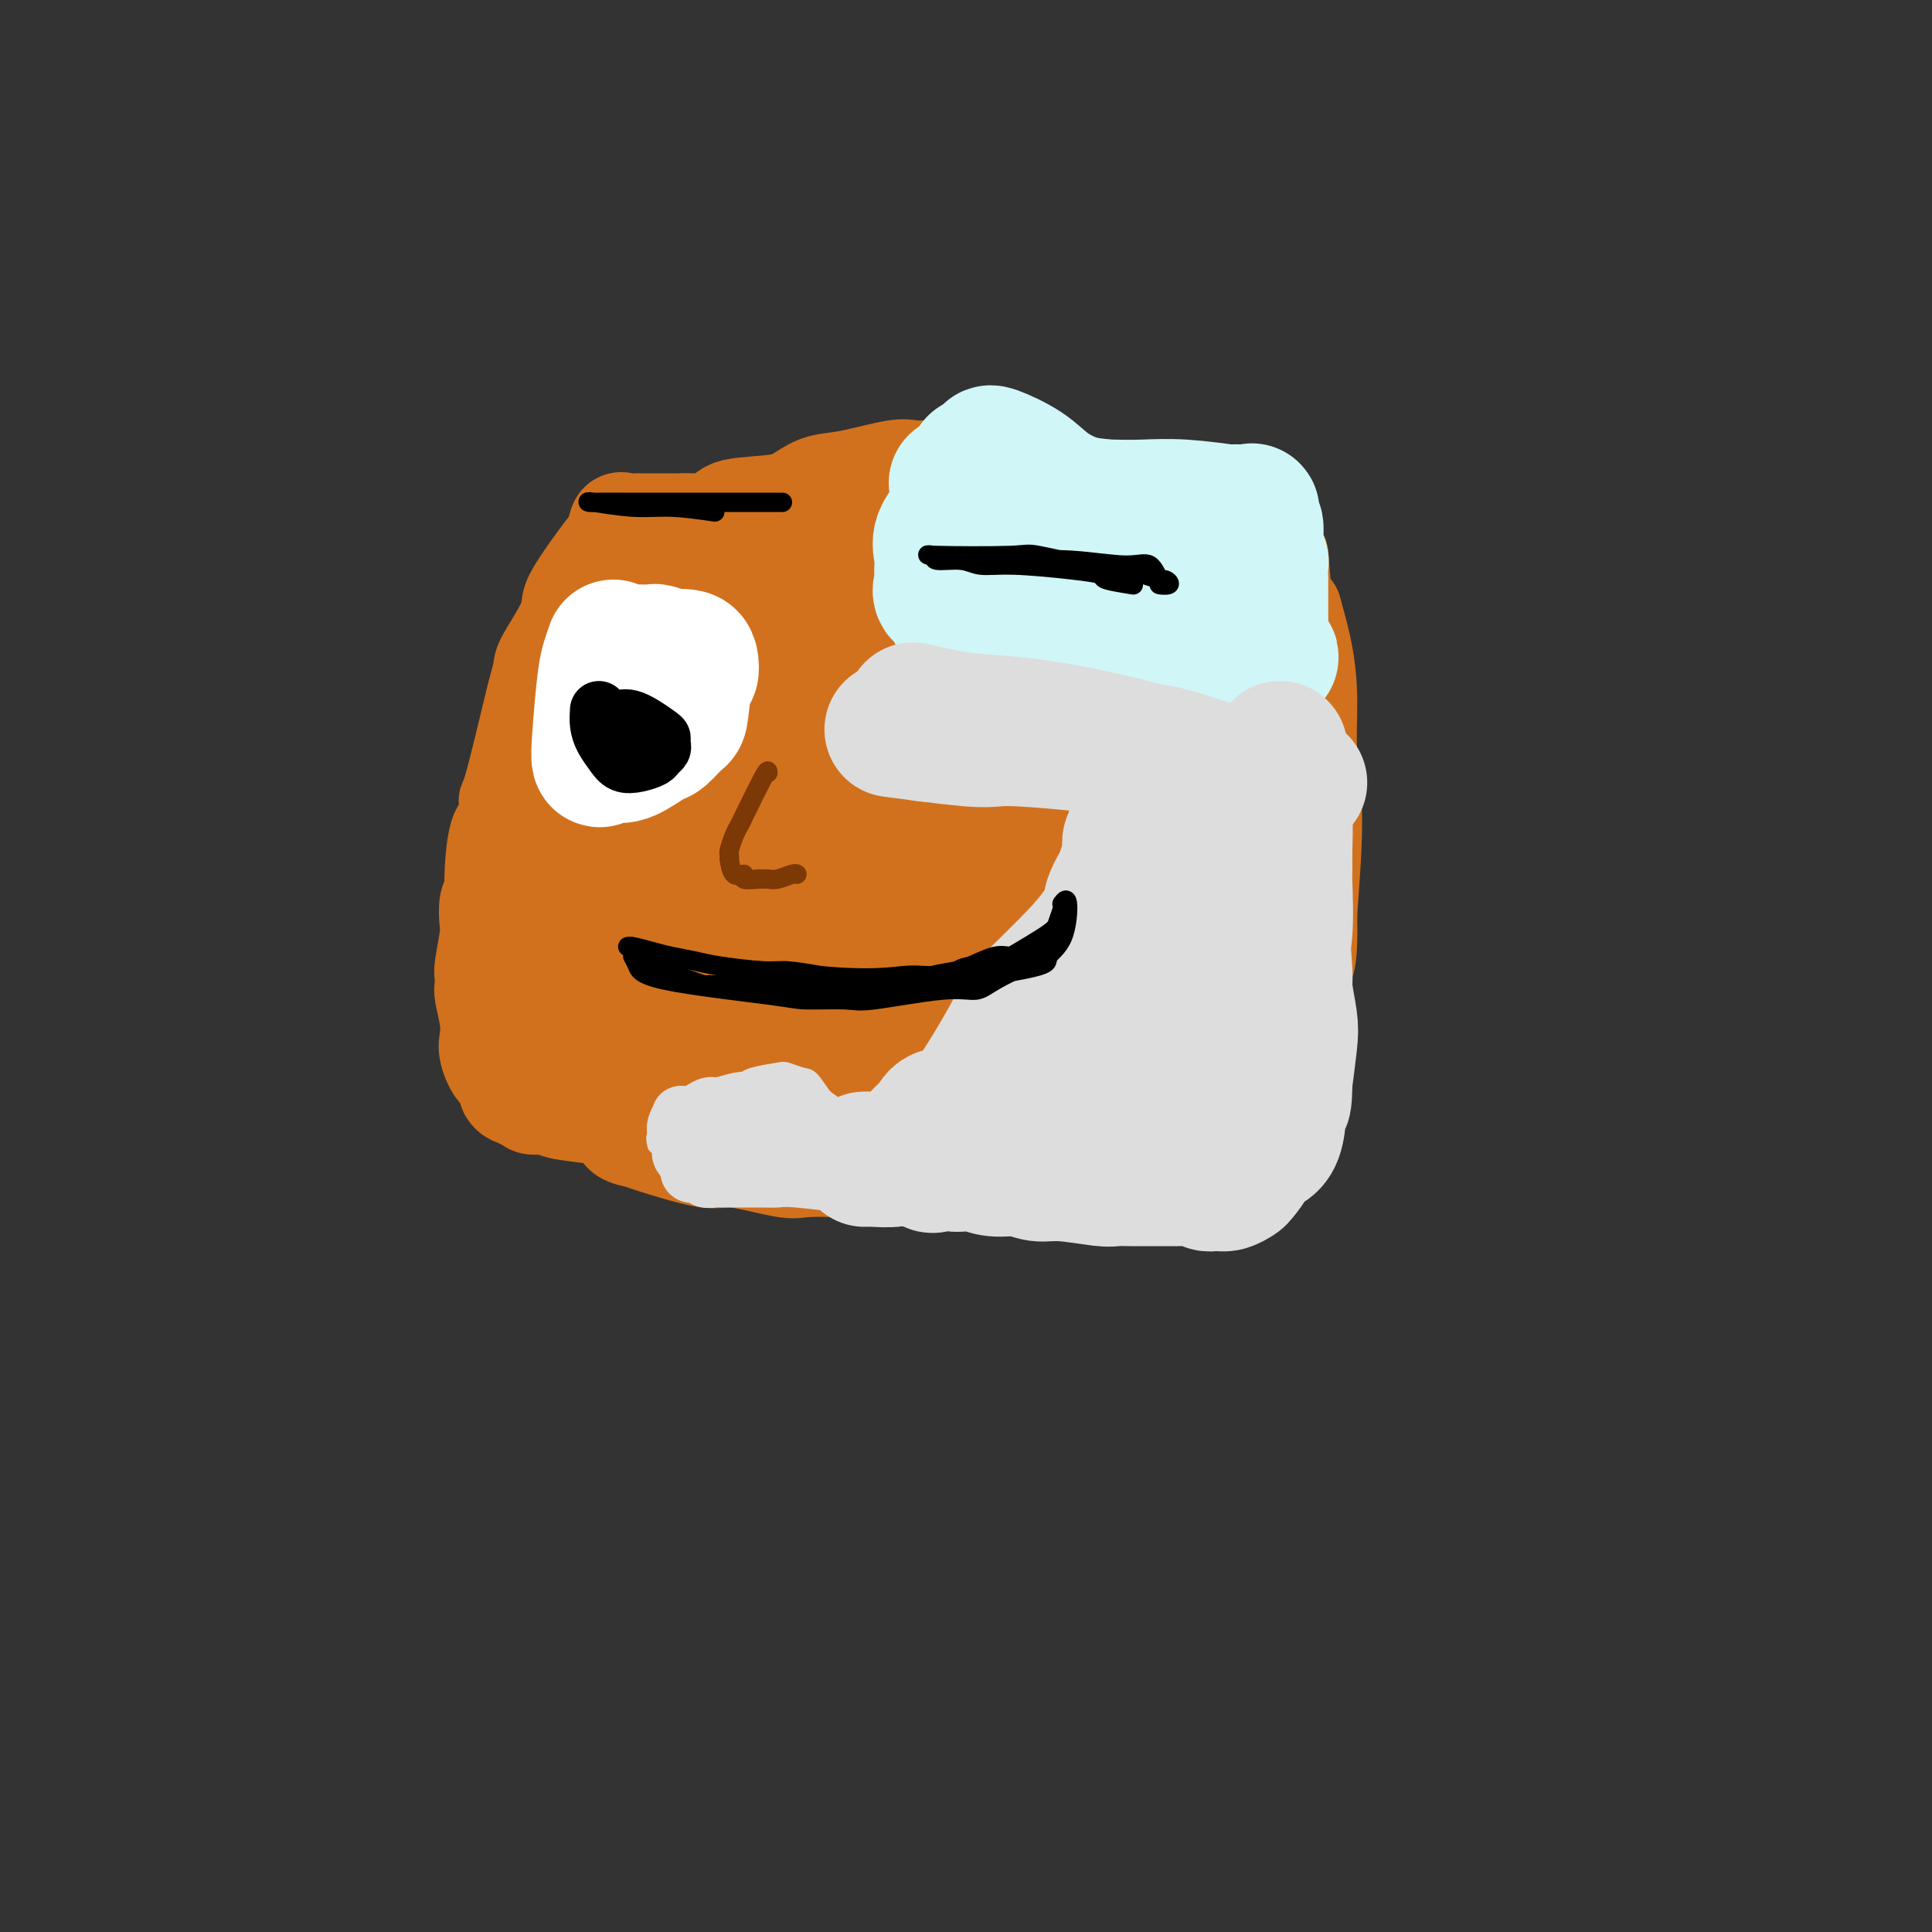 <svg viewBox='0 0 400 400' version='1.1' xmlns='http://www.w3.org/2000/svg' xmlns:xlink='http://www.w3.org/1999/xlink'><rect x="0" y="0" width="400" height="400" fill="#333333" stroke="none"/><g fill='none' stroke='rgb(210,113,29)' stroke-width='20' stroke-linecap='round' stroke-linejoin='round'><path d='M170,108c-3.569,0.000 -7.139,0.000 -10,0c-2.861,-0.000 -5.014,-0.000 -7,0c-1.986,0.000 -3.806,0.000 -5,0c-1.194,-0.000 -1.764,-0.000 -3,0c-1.236,0.000 -3.139,0.000 -4,0c-0.861,-0.000 -0.681,-0.000 -1,0c-0.319,0.000 -1.137,0.000 -2,0c-0.863,-0.000 -1.771,-0.000 -2,0c-0.229,0.000 0.220,0.001 0,0c-0.220,-0.001 -1.110,-0.003 -2,0c-0.890,0.003 -1.782,0.010 -2,0c-0.218,-0.010 0.237,-0.036 0,0c-0.237,0.036 -1.167,0.133 -2,0c-0.833,-0.133 -1.571,-0.497 -2,0c-0.429,0.497 -0.551,1.856 -1,3c-0.449,1.144 -1.224,2.072 -2,3'/><path d='M125,114c-1.784,2.308 -3.745,5.077 -5,7c-1.255,1.923 -1.804,3.000 -2,4c-0.196,1.000 -0.038,1.924 -1,4c-0.962,2.076 -3.042,5.304 -4,7c-0.958,1.696 -0.793,1.858 -1,3c-0.207,1.142 -0.786,3.263 -1,4c-0.214,0.737 -0.064,0.092 -1,4c-0.936,3.908 -2.959,12.371 -4,16c-1.041,3.629 -1.101,2.425 -1,3c0.101,0.575 0.363,2.928 0,4c-0.363,1.072 -1.351,0.861 -2,3c-0.649,2.139 -0.957,6.628 -1,9c-0.043,2.372 0.181,2.629 0,3c-0.181,0.371 -0.767,0.858 -1,2c-0.233,1.142 -0.115,2.940 0,4c0.115,1.060 0.226,1.384 0,3c-0.226,1.616 -0.789,4.525 -1,6c-0.211,1.475 -0.070,1.515 0,2c0.070,0.485 0.070,1.416 0,2c-0.070,0.584 -0.209,0.823 0,2c0.209,1.177 0.768,3.292 1,5c0.232,1.708 0.139,3.010 0,4c-0.139,0.990 -0.324,1.670 0,3c0.324,1.330 1.158,3.312 2,4c0.842,0.688 1.693,0.083 2,0c0.307,-0.083 0.071,0.356 0,1c-0.071,0.644 0.022,1.492 0,2c-0.022,0.508 -0.160,0.675 0,1c0.160,0.325 0.617,0.807 1,1c0.383,0.193 0.691,0.096 1,0'/><path d='M107,227c1.363,1.555 1.770,0.941 2,1c0.230,0.059 0.283,0.790 1,1c0.717,0.210 2.098,-0.099 3,0c0.902,0.099 1.326,0.608 3,1c1.674,0.392 4.597,0.666 7,1c2.403,0.334 4.284,0.727 5,1c0.716,0.273 0.267,0.427 5,1c4.733,0.573 14.649,1.564 19,2c4.351,0.436 3.139,0.317 5,1c1.861,0.683 6.797,2.169 9,3c2.203,0.831 1.674,1.007 3,1c1.326,-0.007 4.506,-0.198 6,0c1.494,0.198 1.302,0.785 2,1c0.698,0.215 2.286,0.058 4,0c1.714,-0.058 3.552,-0.015 5,0c1.448,0.015 2.505,0.004 3,0c0.495,-0.004 0.429,-0.001 2,0c1.571,0.001 4.778,0.001 7,0c2.222,-0.001 3.460,-0.004 4,0c0.540,0.004 0.384,0.015 2,0c1.616,-0.015 5.004,-0.057 7,0c1.996,0.057 2.599,0.212 3,0c0.401,-0.212 0.601,-0.793 1,-1c0.399,-0.207 0.996,-0.042 1,0c0.004,0.042 -0.587,-0.040 -1,0c-0.413,0.040 -0.650,0.203 -1,0c-0.350,-0.203 -0.814,-0.772 -1,-1c-0.186,-0.228 -0.093,-0.114 0,0'/><path d='M141,230c0.188,0.394 0.376,0.788 1,1c0.624,0.212 1.683,0.243 7,1c5.317,0.757 14.893,2.241 20,3c5.107,0.759 5.746,0.792 7,1c1.254,0.208 3.122,0.591 5,1c1.878,0.409 3.766,0.845 8,1c4.234,0.155 10.813,0.028 15,0c4.187,-0.028 5.983,0.044 8,0c2.017,-0.044 4.255,-0.204 8,0c3.745,0.204 8.997,0.773 12,1c3.003,0.227 3.758,0.112 5,0c1.242,-0.112 2.970,-0.222 4,0c1.030,0.222 1.362,0.778 2,1c0.638,0.222 1.583,0.112 2,0c0.417,-0.112 0.308,-0.226 1,0c0.692,0.226 2.186,0.792 3,1c0.814,0.208 0.947,0.060 1,0c0.053,-0.060 0.027,-0.030 0,0'/><path d='M250,241c9.438,0.046 2.533,-1.338 0,-4c-2.533,-2.662 -0.693,-6.603 0,-9c0.693,-2.397 0.241,-3.252 0,-4c-0.241,-0.748 -0.270,-1.390 0,-4c0.270,-2.610 0.841,-7.187 1,-9c0.159,-1.813 -0.093,-0.861 1,-6c1.093,-5.139 3.530,-16.371 5,-22c1.470,-5.629 1.973,-5.657 2,-7c0.027,-1.343 -0.424,-4.000 0,-6c0.424,-2.000 1.721,-3.342 2,-5c0.279,-1.658 -0.461,-3.633 0,-7c0.461,-3.367 2.124,-8.126 3,-10c0.876,-1.874 0.967,-0.864 1,-1c0.033,-0.136 0.009,-1.420 0,-3c-0.009,-1.580 -0.002,-3.458 0,-5c0.002,-1.542 0.001,-2.750 0,-4c-0.001,-1.250 -0.000,-2.542 0,-4c0.000,-1.458 -0.000,-3.084 0,-5c0.000,-1.916 0.001,-4.124 0,-5c-0.001,-0.876 -0.004,-0.419 0,-1c0.004,-0.581 0.015,-2.198 0,-3c-0.015,-0.802 -0.054,-0.788 0,-1c0.054,-0.212 0.202,-0.651 0,-1c-0.202,-0.349 -0.755,-0.609 -1,-1c-0.245,-0.391 -0.181,-0.913 0,-1c0.181,-0.087 0.480,0.261 0,0c-0.480,-0.261 -1.740,-1.130 -3,-2'/><path d='M261,111c-1.121,-0.925 -1.923,-0.236 -2,0c-0.077,0.236 0.571,0.019 0,0c-0.571,-0.019 -2.361,0.158 -3,0c-0.639,-0.158 -0.128,-0.652 -1,-1c-0.872,-0.348 -3.128,-0.551 -5,-1c-1.872,-0.449 -3.359,-1.142 -4,-1c-0.641,0.142 -0.435,1.121 -4,0c-3.565,-1.121 -10.902,-4.343 -15,-6c-4.098,-1.657 -4.959,-1.750 -7,-2c-2.041,-0.250 -5.262,-0.655 -7,-1c-1.738,-0.345 -1.992,-0.628 -3,-1c-1.008,-0.372 -2.771,-0.834 -5,-1c-2.229,-0.166 -4.923,-0.038 -7,0c-2.077,0.038 -3.535,-0.016 -5,0c-1.465,0.016 -2.937,0.101 -4,0c-1.063,-0.101 -1.717,-0.388 -4,0c-2.283,0.388 -6.195,1.451 -9,2c-2.805,0.549 -4.503,0.584 -6,1c-1.497,0.416 -2.791,1.211 -4,2c-1.209,0.789 -2.331,1.570 -5,2c-2.669,0.430 -6.884,0.507 -9,1c-2.116,0.493 -2.134,1.400 -3,2c-0.866,0.600 -2.579,0.892 -4,1c-1.421,0.108 -2.549,0.031 -3,0c-0.451,-0.031 -0.226,-0.015 0,0'/><path d='M265,115c0.420,4.538 0.841,9.076 1,14c0.159,4.924 0.058,10.235 0,16c-0.058,5.765 -0.073,11.985 0,16c0.073,4.015 0.233,5.825 0,11c-0.233,5.175 -0.859,13.716 -1,19c-0.141,5.284 0.201,7.311 0,10c-0.201,2.689 -0.947,6.042 -1,8c-0.053,1.958 0.586,2.522 0,4c-0.586,1.478 -2.396,3.868 -3,5c-0.604,1.132 -0.001,1.004 0,0c0.001,-1.004 -0.599,-2.883 0,-5c0.599,-2.117 2.398,-4.471 3,-7c0.602,-2.529 0.007,-5.234 0,-9c-0.007,-3.766 0.572,-8.592 1,-12c0.428,-3.408 0.703,-5.397 1,-11c0.297,-5.603 0.615,-14.821 1,-20c0.385,-5.179 0.836,-6.318 1,-8c0.164,-1.682 0.042,-3.907 0,-7c-0.042,-3.093 -0.005,-7.055 0,-9c0.005,-1.945 -0.023,-1.873 0,-2c0.023,-0.127 0.096,-0.454 0,-1c-0.096,-0.546 -0.361,-1.311 0,0c0.361,1.311 1.348,4.699 2,8c0.652,3.301 0.969,6.514 1,10c0.031,3.486 -0.222,7.246 0,11c0.222,3.754 0.921,7.501 1,13c0.079,5.499 -0.460,12.749 -1,20'/><path d='M271,189c0.213,11.763 -0.756,10.170 -1,11c-0.244,0.830 0.235,4.083 0,9c-0.235,4.917 -1.184,11.496 -2,15c-0.816,3.504 -1.500,3.931 -2,5c-0.500,1.069 -0.816,2.780 -1,4c-0.184,1.220 -0.235,1.949 -1,3c-0.765,1.051 -2.243,2.425 -3,4c-0.757,1.575 -0.792,3.350 -1,4c-0.208,0.650 -0.591,0.174 -1,0c-0.409,-0.174 -0.846,-0.047 -2,0c-1.154,0.047 -3.024,0.012 -4,0c-0.976,-0.012 -1.057,-0.003 -2,0c-0.943,0.003 -2.747,-0.002 -4,0c-1.253,0.002 -1.956,0.011 -4,0c-2.044,-0.011 -5.431,-0.041 -8,0c-2.569,0.041 -4.321,0.155 -5,0c-0.679,-0.155 -0.284,-0.577 -2,-1c-1.716,-0.423 -5.542,-0.845 -8,-1c-2.458,-0.155 -3.546,-0.042 -5,0c-1.454,0.042 -3.272,0.012 -5,0c-1.728,-0.012 -3.364,-0.006 -5,0'/><path d='M205,242c-9.733,-0.309 -6.567,-0.083 -7,0c-0.433,0.083 -4.466,0.022 -6,0c-1.534,-0.022 -0.571,-0.004 -3,0c-2.429,0.004 -8.251,-0.007 -11,0c-2.749,0.007 -2.426,0.033 -4,0c-1.574,-0.033 -5.046,-0.124 -7,0c-1.954,0.124 -2.391,0.465 -5,0c-2.609,-0.465 -7.389,-1.734 -10,-2c-2.611,-0.266 -3.053,0.472 -6,0c-2.947,-0.472 -8.400,-2.154 -11,-3c-2.600,-0.846 -2.346,-0.857 -3,-1c-0.654,-0.143 -2.217,-0.416 -3,-1c-0.783,-0.584 -0.786,-1.477 -1,-2c-0.214,-0.523 -0.638,-0.676 -1,-1c-0.362,-0.324 -0.660,-0.819 -1,-1c-0.340,-0.181 -0.722,-0.049 -1,0c-0.278,0.049 -0.453,0.013 -1,-1c-0.547,-1.013 -1.466,-3.003 -2,-4c-0.534,-0.997 -0.682,-0.999 -1,-1c-0.318,-0.001 -0.805,-0.000 -1,0c-0.195,0.000 -0.097,0.000 0,0'/></g>
<g fill='none' stroke='rgb(210,113,29)' stroke-width='28' stroke-linecap='round' stroke-linejoin='round'><path d='M168,107c-2.536,4.103 -5.071,8.206 -7,14c-1.929,5.794 -3.251,13.280 -4,19c-0.749,5.720 -0.923,9.675 -3,18c-2.077,8.325 -6.056,21.020 -8,29c-1.944,7.980 -1.852,11.243 -2,14c-0.148,2.757 -0.536,5.006 -1,7c-0.464,1.994 -1.003,3.733 -1,4c0.003,0.267 0.550,-0.938 1,-3c0.450,-2.062 0.804,-4.981 1,-7c0.196,-2.019 0.235,-3.140 1,-12c0.765,-8.860 2.257,-25.460 3,-35c0.743,-9.540 0.736,-12.019 1,-16c0.264,-3.981 0.800,-9.462 1,-13c0.200,-3.538 0.066,-5.132 0,-6c-0.066,-0.868 -0.064,-1.010 -1,0c-0.936,1.010 -2.811,3.172 -4,4c-1.189,0.828 -1.691,0.324 -5,7c-3.309,6.676 -9.426,20.534 -13,30c-3.574,9.466 -4.606,14.540 -6,20c-1.394,5.460 -3.151,11.308 -4,16c-0.849,4.692 -0.789,8.230 -1,11c-0.211,2.770 -0.693,4.772 -1,5c-0.307,0.228 -0.439,-1.317 0,-3c0.439,-1.683 1.447,-3.503 2,-5c0.553,-1.497 0.649,-2.672 4,-10c3.351,-7.328 9.957,-20.808 14,-29c4.043,-8.192 5.521,-11.096 7,-14'/><path d='M142,152c5.580,-11.640 6.031,-10.240 7,-14c0.969,-3.760 2.458,-12.679 3,-17c0.542,-4.321 0.139,-4.045 0,-4c-0.139,0.045 -0.013,-0.142 0,-1c0.013,-0.858 -0.087,-2.388 -2,0c-1.913,2.388 -5.639,8.693 -8,15c-2.361,6.307 -3.359,12.615 -4,17c-0.641,4.385 -0.927,6.848 -2,17c-1.073,10.152 -2.935,27.992 -4,35c-1.065,7.008 -1.333,3.185 3,1c4.333,-2.185 13.267,-2.731 18,-5c4.733,-2.269 5.267,-6.261 7,-12c1.733,-5.739 4.667,-13.227 7,-19c2.333,-5.773 4.066,-9.832 6,-18c1.934,-8.168 4.071,-20.444 5,-26c0.929,-5.556 0.652,-4.392 1,-5c0.348,-0.608 1.322,-2.988 1,-2c-0.322,0.988 -1.938,5.342 -4,10c-2.062,4.658 -4.568,9.618 -6,14c-1.432,4.382 -1.791,8.186 -4,18c-2.209,9.814 -6.270,25.639 -8,34c-1.730,8.361 -1.131,9.258 -1,10c0.131,0.742 -0.208,1.330 0,2c0.208,0.670 0.962,1.422 2,0c1.038,-1.422 2.361,-5.016 4,-8c1.639,-2.984 3.594,-5.356 6,-11c2.406,-5.644 5.263,-14.558 8,-21c2.737,-6.442 5.353,-10.412 8,-19c2.647,-8.588 5.323,-21.794 8,-35'/><path d='M193,108c2.388,-6.849 4.358,-6.471 5,-7c0.642,-0.529 -0.042,-1.966 0,0c0.042,1.966 0.811,7.334 0,12c-0.811,4.666 -3.203,8.628 -5,15c-1.797,6.372 -2.999,15.152 -5,22c-2.001,6.848 -4.800,11.762 -9,24c-4.200,12.238 -9.800,31.798 -12,42c-2.200,10.202 -1.001,11.044 0,10c1.001,-1.044 1.803,-3.976 4,-7c2.197,-3.024 5.790,-6.142 9,-12c3.210,-5.858 6.037,-14.458 9,-21c2.963,-6.542 6.063,-11.028 9,-22c2.937,-10.972 5.712,-28.429 8,-37c2.288,-8.571 4.091,-8.254 5,-9c0.909,-0.746 0.925,-2.554 1,-3c0.075,-0.446 0.211,0.469 0,2c-0.211,1.531 -0.768,3.679 -1,7c-0.232,3.321 -0.138,7.815 -1,12c-0.862,4.185 -2.682,8.060 -5,18c-2.318,9.940 -5.136,25.945 -7,35c-1.864,9.055 -2.773,11.159 -3,13c-0.227,1.841 0.228,3.420 0,5c-0.228,1.580 -1.140,3.160 0,2c1.140,-1.160 4.332,-5.060 7,-9c2.668,-3.940 4.812,-7.921 7,-13c2.188,-5.079 4.421,-11.256 6,-17c1.579,-5.744 2.506,-11.055 5,-19c2.494,-7.945 6.556,-18.524 8,-24c1.444,-5.476 0.270,-5.850 0,-6c-0.270,-0.150 0.365,-0.075 1,0'/><path d='M229,121c2.062,-8.530 -2.785,3.145 -5,10c-2.215,6.855 -1.800,8.891 -2,14c-0.200,5.109 -1.016,13.292 -2,20c-0.984,6.708 -2.135,11.941 -4,21c-1.865,9.059 -4.442,21.942 -5,28c-0.558,6.058 0.905,5.290 0,8c-0.905,2.710 -4.179,8.898 0,0c4.179,-8.898 15.809,-32.882 20,-45c4.191,-12.118 0.941,-12.371 2,-17c1.059,-4.629 6.427,-13.634 8,-18c1.573,-4.366 -0.649,-4.094 -1,-4c-0.351,0.094 1.169,0.011 2,-1c0.831,-1.011 0.972,-2.950 1,-1c0.028,1.950 -0.055,7.789 0,12c0.055,4.211 0.250,6.794 0,10c-0.250,3.206 -0.946,7.033 -2,15c-1.054,7.967 -2.467,20.072 -4,26c-1.533,5.928 -3.185,5.678 -4,7c-0.815,1.322 -0.792,4.215 -1,7c-0.208,2.785 -0.648,5.464 -1,7c-0.352,1.536 -0.616,1.931 -1,2c-0.384,0.069 -0.887,-0.188 -1,0c-0.113,0.188 0.164,0.822 0,1c-0.164,0.178 -0.770,-0.100 -1,0c-0.230,0.100 -0.084,0.576 0,1c0.084,0.424 0.105,0.794 0,1c-0.105,0.206 -0.336,0.248 -1,0c-0.664,-0.248 -1.761,-0.785 -3,-1c-1.239,-0.215 -2.619,-0.107 -4,0'/><path d='M220,224c-1.662,-0.089 -1.818,0.190 -5,0c-3.182,-0.190 -9.389,-0.847 -14,-1c-4.611,-0.153 -7.626,0.200 -11,0c-3.374,-0.200 -7.109,-0.953 -10,-1c-2.891,-0.047 -4.939,0.613 -11,0c-6.061,-0.613 -16.134,-2.500 -22,-4c-5.866,-1.500 -7.524,-2.613 -11,-4c-3.476,-1.387 -8.770,-3.049 -10,-4c-1.230,-0.951 1.603,-1.191 3,-1c1.397,0.191 1.360,0.814 7,0c5.640,-0.814 16.959,-3.066 24,-4c7.041,-0.934 9.803,-0.550 14,-1c4.197,-0.450 9.828,-1.733 14,-2c4.172,-0.267 6.883,0.484 14,-1c7.117,-1.484 18.639,-5.202 25,-8c6.361,-2.798 7.561,-4.678 10,-7c2.439,-2.322 6.118,-5.088 10,-11c3.882,-5.912 7.966,-14.969 10,-20c2.034,-5.031 2.020,-6.034 3,-8c0.980,-1.966 2.956,-4.894 4,-7c1.044,-2.106 1.155,-3.389 0,-6c-1.155,-2.611 -3.575,-6.549 -5,-8c-1.425,-1.451 -1.855,-0.413 -3,0c-1.145,0.413 -3.004,0.202 -4,0c-0.996,-0.202 -1.129,-0.394 -3,0c-1.871,0.394 -5.481,1.374 -7,2c-1.519,0.626 -0.947,0.899 -1,1c-0.053,0.101 -0.729,0.029 -1,0c-0.271,-0.029 -0.135,-0.014 0,0'/></g>
<g fill='none' stroke='rgb(208,246,247)' stroke-width='28' stroke-linecap='round' stroke-linejoin='round'><path d='M202,96c0.000,1.582 0.000,3.165 0,5c-0.000,1.835 -0.000,3.923 0,6c0.000,2.077 0.000,4.144 0,6c-0.000,1.856 -0.001,3.503 0,4c0.001,0.497 0.003,-0.154 0,0c-0.003,0.154 -0.012,1.113 0,2c0.012,0.887 0.046,1.702 0,2c-0.046,0.298 -0.172,0.080 0,0c0.172,-0.080 0.641,-0.023 1,0c0.359,0.023 0.609,0.012 1,0c0.391,-0.012 0.924,-0.026 1,0c0.076,0.026 -0.304,0.093 1,0c1.304,-0.093 4.294,-0.347 6,0c1.706,0.347 2.128,1.296 5,3c2.872,1.704 8.193,4.163 11,5c2.807,0.837 3.101,0.053 4,0c0.899,-0.053 2.403,0.625 5,1c2.597,0.375 6.286,0.448 8,1c1.714,0.552 1.453,1.584 2,2c0.547,0.416 1.901,0.216 3,0c1.099,-0.216 1.944,-0.450 3,0c1.056,0.450 2.323,1.583 3,2c0.677,0.417 0.765,0.119 1,0c0.235,-0.119 0.618,-0.060 1,0'/><path d='M258,135c9.106,2.171 3.870,0.599 2,0c-1.870,-0.599 -0.375,-0.224 0,-3c0.375,-2.776 -0.372,-8.703 -1,-11c-0.628,-2.297 -1.138,-0.965 -2,-1c-0.862,-0.035 -2.077,-1.439 -3,-2c-0.923,-0.561 -1.556,-0.280 -3,-1c-1.444,-0.720 -3.701,-2.441 -5,-3c-1.299,-0.559 -1.640,0.042 -4,-1c-2.360,-1.042 -6.739,-3.728 -9,-5c-2.261,-1.272 -2.403,-1.129 -3,-1c-0.597,0.129 -1.648,0.245 -3,0c-1.352,-0.245 -3.004,-0.850 -4,-1c-0.996,-0.150 -1.335,0.155 -2,0c-0.665,-0.155 -1.655,-0.770 0,-1c1.655,-0.230 5.954,-0.075 9,0c3.046,0.075 4.837,0.072 7,0c2.163,-0.072 4.698,-0.212 8,0c3.302,0.212 7.372,0.775 9,1c1.628,0.225 0.814,0.113 0,0'/><path d='M198,100c0.340,2.068 0.680,4.137 0,6c-0.680,1.863 -2.378,3.522 -3,5c-0.622,1.478 -0.166,2.776 0,4c0.166,1.224 0.041,2.373 0,3c-0.041,0.627 0.000,0.731 0,1c-0.000,0.269 -0.043,0.702 0,1c0.043,0.298 0.170,0.461 0,1c-0.170,0.539 -0.638,1.453 0,2c0.638,0.547 2.382,0.728 3,1c0.618,0.272 0.109,0.634 0,1c-0.109,0.366 0.184,0.737 0,1c-0.184,0.263 -0.843,0.420 0,1c0.843,0.580 3.187,1.584 4,2c0.813,0.416 0.096,0.245 2,1c1.904,0.755 6.429,2.436 9,3c2.571,0.564 3.187,0.012 4,0c0.813,-0.012 1.821,0.517 4,1c2.179,0.483 5.529,0.919 8,1c2.471,0.081 4.064,-0.195 6,0c1.936,0.195 4.213,0.860 5,1c0.787,0.140 0.082,-0.246 1,0c0.918,0.246 3.459,1.123 6,2'/><path d='M247,138c6.059,1.000 4.207,1.000 4,1c-0.207,0.000 1.231,0.001 2,0c0.769,-0.001 0.871,-0.004 2,0c1.129,0.004 3.287,0.013 4,0c0.713,-0.013 -0.019,-0.050 0,0c0.019,0.050 0.790,0.185 1,0c0.210,-0.185 -0.140,-0.690 0,-1c0.140,-0.310 0.770,-0.427 1,-1c0.230,-0.573 0.061,-1.604 0,-2c-0.061,-0.396 -0.015,-0.157 0,-3c0.015,-2.843 0.000,-8.769 0,-11c-0.000,-2.231 0.015,-0.766 0,-1c-0.015,-0.234 -0.060,-2.166 0,-3c0.060,-0.834 0.226,-0.571 0,-1c-0.226,-0.429 -0.844,-1.551 -1,-3c-0.156,-1.449 0.148,-3.225 0,-4c-0.148,-0.775 -0.750,-0.547 -1,-1c-0.250,-0.453 -0.150,-1.585 0,-2c0.150,-0.415 0.348,-0.111 0,0c-0.348,0.111 -1.242,0.030 -2,0c-0.758,-0.030 -1.380,-0.008 -2,0c-0.620,0.008 -1.238,0.002 -2,0c-0.762,-0.002 -1.667,-0.001 -3,0c-1.333,0.001 -3.095,0.000 -5,0c-1.905,-0.000 -3.952,-0.000 -6,0'/><path d='M239,106c-5.077,-0.201 -7.771,-0.702 -10,-1c-2.229,-0.298 -3.995,-0.391 -6,-1c-2.005,-0.609 -4.250,-1.732 -6,-3c-1.750,-1.268 -3.005,-2.680 -5,-4c-1.995,-1.320 -4.729,-2.548 -6,-3c-1.271,-0.452 -1.077,-0.129 -1,0c0.077,0.129 0.039,0.065 0,0'/></g>
<g fill='none' stroke='rgb(221,221,221)' stroke-width='28' stroke-linecap='round' stroke-linejoin='round'><path d='M189,147c3.275,0.771 6.549,1.541 10,2c3.451,0.459 7.077,0.606 11,1c3.923,0.394 8.143,1.035 13,2c4.857,0.965 10.352,2.255 13,3c2.648,0.745 2.450,0.946 3,1c0.550,0.054 1.849,-0.039 5,1c3.151,1.039 8.153,3.210 11,4c2.847,0.790 3.540,0.197 5,0c1.460,-0.197 3.688,0.001 5,0c1.312,-0.001 1.708,-0.200 2,0c0.292,0.200 0.482,0.800 1,1c0.518,0.200 1.366,-0.000 1,0c-0.366,0.000 -1.944,0.201 -4,0c-2.056,-0.201 -4.590,-0.803 -6,-1c-1.410,-0.197 -1.696,0.011 -5,-1c-3.304,-1.011 -9.625,-3.241 -13,-4c-3.375,-0.759 -3.803,-0.046 -5,0c-1.197,0.046 -3.164,-0.575 -5,-1c-1.836,-0.425 -3.541,-0.653 -7,-1c-3.459,-0.347 -8.673,-0.811 -12,-1c-3.327,-0.189 -4.768,-0.102 -6,0c-1.232,0.102 -2.255,0.220 -5,0c-2.745,-0.220 -7.213,-0.777 -9,-1c-1.787,-0.223 -0.894,-0.111 0,0'/><path d='M192,152c-12.667,-1.667 -6.333,-0.833 0,0'/><path d='M265,155c0.423,4.704 0.847,9.407 1,13c0.153,3.593 0.036,6.075 0,8c-0.036,1.925 0.008,3.295 0,4c-0.008,0.705 -0.069,0.747 0,3c0.069,2.253 0.268,6.717 0,10c-0.268,3.283 -1.004,5.386 -1,7c0.004,1.614 0.748,2.741 0,5c-0.748,2.259 -2.986,5.650 -4,8c-1.014,2.350 -0.803,3.658 -1,5c-0.197,1.342 -0.803,2.719 -1,4c-0.197,1.281 0.015,2.466 -1,4c-1.015,1.534 -3.258,3.416 -5,5c-1.742,1.584 -2.984,2.868 -3,4c-0.016,1.132 1.195,2.111 0,3c-1.195,0.889 -4.796,1.688 -7,2c-2.204,0.312 -3.012,0.138 -3,0c0.012,-0.138 0.843,-0.239 1,0c0.157,0.239 -0.360,0.817 -1,1c-0.640,0.183 -1.403,-0.028 -2,0c-0.597,0.028 -1.028,0.294 -1,0c0.028,-0.294 0.514,-1.147 1,-2'/><path d='M238,239c-2.004,-0.110 -1.013,-0.886 0,-3c1.013,-2.114 2.049,-5.566 2,-8c-0.049,-2.434 -1.184,-3.850 -1,-6c0.184,-2.150 1.686,-5.036 3,-7c1.314,-1.964 2.439,-3.008 4,-6c1.561,-2.992 3.557,-7.933 4,-11c0.443,-3.067 -0.666,-4.260 0,-7c0.666,-2.740 3.106,-7.027 4,-9c0.894,-1.973 0.243,-1.631 0,-2c-0.243,-0.369 -0.079,-1.449 0,-2c0.079,-0.551 0.072,-0.572 0,-1c-0.072,-0.428 -0.209,-1.264 0,-2c0.209,-0.736 0.763,-1.373 1,-2c0.237,-0.627 0.157,-1.243 0,-2c-0.157,-0.757 -0.391,-1.655 0,-2c0.391,-0.345 1.408,-0.137 2,0c0.592,0.137 0.760,0.202 1,0c0.240,-0.202 0.552,-0.670 2,1c1.448,1.670 4.033,5.479 5,8c0.967,2.521 0.315,3.752 0,5c-0.315,1.248 -0.294,2.511 0,6c0.294,3.489 0.861,9.203 1,12c0.139,2.797 -0.148,2.678 0,4c0.148,1.322 0.732,4.087 1,6c0.268,1.913 0.219,2.975 0,5c-0.219,2.025 -0.610,5.012 -1,8'/><path d='M266,224c-0.074,7.354 -0.759,2.737 -1,3c-0.241,0.263 -0.039,5.404 -1,8c-0.961,2.596 -3.087,2.647 -4,3c-0.913,0.353 -0.614,1.009 -1,2c-0.386,0.991 -1.457,2.318 -2,3c-0.543,0.682 -0.557,0.718 -1,1c-0.443,0.282 -1.313,0.809 -2,1c-0.687,0.191 -1.190,0.048 -2,0c-0.810,-0.048 -1.927,0.001 -2,0c-0.073,-0.001 0.899,-0.053 1,0c0.101,0.053 -0.668,0.210 -1,0c-0.332,-0.210 -0.229,-0.788 0,-1c0.229,-0.212 0.582,-0.057 0,0c-0.582,0.057 -2.099,0.015 -3,0c-0.901,-0.015 -1.184,-0.003 -3,0c-1.816,0.003 -5.164,-0.003 -7,0c-1.836,0.003 -2.161,0.016 -3,0c-0.839,-0.016 -2.194,-0.061 -3,0c-0.806,0.061 -1.065,0.228 -3,0c-1.935,-0.228 -5.546,-0.849 -8,-1c-2.454,-0.151 -3.750,0.170 -5,0c-1.250,-0.170 -2.454,-0.830 -4,-1c-1.546,-0.170 -3.435,0.150 -5,0c-1.565,-0.150 -2.806,-0.771 -4,-1c-1.194,-0.229 -2.341,-0.065 -3,0c-0.659,0.065 -0.829,0.033 -1,0'/><path d='M198,241c-9.724,-0.650 -6.035,-0.274 -5,0c1.035,0.274 -0.586,0.445 0,0c0.586,-0.445 3.377,-1.508 5,-2c1.623,-0.492 2.077,-0.413 3,-1c0.923,-0.587 2.316,-1.839 3,-3c0.684,-1.161 0.658,-2.229 1,-3c0.342,-0.771 1.051,-1.244 2,-2c0.949,-0.756 2.140,-1.796 4,-4c1.860,-2.204 4.391,-5.574 6,-8c1.609,-2.426 2.297,-3.910 3,-5c0.703,-1.090 1.422,-1.787 3,-4c1.578,-2.213 4.017,-5.944 5,-8c0.983,-2.056 0.512,-2.438 1,-4c0.488,-1.562 1.935,-4.305 2,-6c0.065,-1.695 -1.251,-2.342 -1,-4c0.251,-1.658 2.071,-4.328 3,-6c0.929,-1.672 0.967,-2.345 1,-3c0.033,-0.655 0.061,-1.291 0,-2c-0.061,-0.709 -0.213,-1.491 0,-2c0.213,-0.509 0.789,-0.745 1,-1c0.211,-0.255 0.057,-0.530 0,-1c-0.057,-0.470 -0.016,-1.134 0,-1c0.016,0.134 0.008,1.067 0,2'/><path d='M235,173c1.182,-4.086 0.636,-0.300 0,2c-0.636,2.300 -1.362,3.114 -2,5c-0.638,1.886 -1.189,4.844 -2,7c-0.811,2.156 -1.883,3.508 -3,5c-1.117,1.492 -2.281,3.123 -5,6c-2.719,2.877 -6.994,7.002 -9,9c-2.006,1.998 -1.744,1.871 -4,6c-2.256,4.129 -7.031,12.514 -10,16c-2.969,3.486 -4.134,2.071 -5,2c-0.866,-0.071 -1.433,1.200 -2,2c-0.567,0.800 -1.133,1.128 -2,2c-0.867,0.872 -2.035,2.286 -3,3c-0.965,0.714 -1.726,0.727 -2,1c-0.274,0.273 -0.060,0.805 -1,1c-0.940,0.195 -3.036,0.052 -4,0c-0.964,-0.052 -0.798,-0.014 -1,0c-0.202,0.014 -0.772,0.004 -1,0c-0.228,-0.004 -0.114,-0.002 0,0'/></g>
<g fill='none' stroke='rgb(255,255,255)' stroke-width='28' stroke-linecap='round' stroke-linejoin='round'><path d='M127,134c-0.345,0.982 -0.689,1.965 -1,3c-0.311,1.035 -0.588,2.123 -1,6c-0.412,3.877 -0.958,10.544 -1,13c-0.042,2.456 0.421,0.699 1,0c0.579,-0.699 1.276,-0.342 2,0c0.724,0.342 1.475,0.669 3,0c1.525,-0.669 3.823,-2.335 5,-3c1.177,-0.665 1.233,-0.330 2,-1c0.767,-0.670 2.244,-2.344 3,-3c0.756,-0.656 0.789,-0.295 1,-2c0.211,-1.705 0.599,-5.476 1,-7c0.401,-1.524 0.814,-0.800 1,-1c0.186,-0.200 0.144,-1.325 0,-2c-0.144,-0.675 -0.390,-0.899 -1,-1c-0.610,-0.101 -1.582,-0.080 -2,0c-0.418,0.080 -0.280,0.218 -1,0c-0.720,-0.218 -2.298,-0.790 -3,-1c-0.702,-0.210 -0.528,-0.056 -1,0c-0.472,0.056 -1.590,0.015 -3,0c-1.410,-0.015 -3.110,-0.004 -4,0c-0.890,0.004 -0.968,0.001 -1,0c-0.032,-0.001 -0.016,-0.001 0,0'/></g>
<g fill='none' stroke='rgb(0,0,0)' stroke-width='12' stroke-linecap='round' stroke-linejoin='round'><path d='M124,147c-0.064,1.003 -0.128,2.007 0,3c0.128,0.993 0.447,1.976 1,3c0.553,1.024 1.338,2.089 2,3c0.662,0.911 1.200,1.667 2,2c0.800,0.333 1.860,0.244 3,0c1.140,-0.244 2.358,-0.643 3,-1c0.642,-0.357 0.709,-0.671 1,-1c0.291,-0.329 0.808,-0.674 1,-1c0.192,-0.326 0.059,-0.634 0,-1c-0.059,-0.366 -0.044,-0.792 0,-1c0.044,-0.208 0.117,-0.199 -1,-1c-1.117,-0.801 -3.423,-2.410 -5,-3c-1.577,-0.590 -2.425,-0.159 -3,0c-0.575,0.159 -0.879,0.045 -1,0c-0.121,-0.045 -0.061,-0.023 0,0'/></g>
<g fill='none' stroke='rgb(0,0,0)' stroke-width='4' stroke-linecap='round' stroke-linejoin='round'><path d='M201,116c3.278,0.037 6.556,0.074 10,0c3.444,-0.074 7.054,-0.259 11,0c3.946,0.259 8.227,0.963 11,1c2.773,0.037 4.039,-0.592 5,0c0.961,0.592 1.617,2.407 2,3c0.383,0.593 0.493,-0.035 1,0c0.507,0.035 1.409,0.733 1,1c-0.409,0.267 -2.131,0.102 -2,0c0.131,-0.102 2.116,-0.143 0,-1c-2.116,-0.857 -8.332,-2.531 -11,-3c-2.668,-0.469 -1.789,0.265 -4,0c-2.211,-0.265 -7.511,-1.531 -10,-2c-2.489,-0.469 -2.168,-0.141 -6,0c-3.832,0.141 -11.819,0.094 -15,0c-3.181,-0.094 -1.558,-0.236 -1,0c0.558,0.236 0.052,0.851 1,1c0.948,0.149 3.352,-0.167 5,0c1.648,0.167 2.542,0.818 4,1c1.458,0.182 3.481,-0.105 7,0c3.519,0.105 8.534,0.603 12,1c3.466,0.397 5.383,0.694 6,1c0.617,0.306 -0.065,0.621 1,1c1.065,0.379 3.876,0.823 5,1c1.124,0.177 0.562,0.089 0,0'/><path d='M148,106c-3.130,-0.453 -6.261,-0.906 -9,-1c-2.739,-0.094 -5.087,0.171 -8,0c-2.913,-0.171 -6.393,-0.778 -8,-1c-1.607,-0.222 -1.343,-0.060 -1,0c0.343,0.060 0.766,0.016 2,0c1.234,-0.016 3.280,-0.004 5,0c1.720,0.004 3.115,0.001 7,0c3.885,-0.001 10.259,-0.000 14,0c3.741,0.000 4.848,0.000 6,0c1.152,-0.000 2.347,-0.000 3,0c0.653,0.000 0.763,0.000 1,0c0.237,-0.000 0.602,-0.000 1,0c0.398,0.000 0.828,0.000 1,0c0.172,-0.000 0.086,-0.000 0,0'/><path d='M131,198c0.331,0.588 0.662,1.176 1,2c0.338,0.824 0.682,1.883 6,3c5.318,1.117 15.611,2.291 21,3c5.389,0.709 5.873,0.951 8,1c2.127,0.049 5.896,-0.097 8,0c2.104,0.097 2.543,0.435 6,0c3.457,-0.435 9.930,-1.644 14,-2c4.070,-0.356 5.736,0.140 7,0c1.264,-0.140 2.128,-0.916 4,-2c1.872,-1.084 4.754,-2.476 6,-3c1.246,-0.524 0.858,-0.179 1,0c0.142,0.179 0.814,0.191 1,0c0.186,-0.191 -0.113,-0.587 0,-1c0.113,-0.413 0.640,-0.844 0,-1c-0.640,-0.156 -2.445,-0.036 -3,0c-0.555,0.036 0.140,-0.011 0,0c-0.140,0.011 -1.115,0.080 -2,0c-0.885,-0.080 -1.682,-0.309 -3,0c-1.318,0.309 -3.159,1.154 -5,2'/><path d='M201,200c-2.466,0.503 -2.131,0.762 -3,1c-0.869,0.238 -2.943,0.456 -5,1c-2.057,0.544 -4.096,1.415 -6,2c-1.904,0.585 -3.674,0.885 -5,1c-1.326,0.115 -2.209,0.046 -3,0c-0.791,-0.046 -1.489,-0.068 -3,0c-1.511,0.068 -3.834,0.226 -9,0c-5.166,-0.226 -13.174,-0.838 -17,-1c-3.826,-0.162 -3.469,0.124 -4,0c-0.531,-0.124 -1.949,-0.659 -3,-1c-1.051,-0.341 -1.735,-0.487 -3,-1c-1.265,-0.513 -3.113,-1.394 -4,-2c-0.887,-0.606 -0.815,-0.937 -1,-1c-0.185,-0.063 -0.628,0.141 -1,0c-0.372,-0.141 -0.674,-0.627 -1,-1c-0.326,-0.373 -0.678,-0.633 -1,-1c-0.322,-0.367 -0.615,-0.842 -1,-1c-0.385,-0.158 -0.861,-0.001 -1,0c-0.139,0.001 0.061,-0.155 1,0c0.939,0.155 2.618,0.620 4,1c1.382,0.380 2.467,0.676 4,1c1.533,0.324 3.513,0.678 5,1c1.487,0.322 2.481,0.612 5,1c2.519,0.388 6.563,0.874 9,1c2.437,0.126 3.268,-0.107 5,0c1.732,0.107 4.366,0.553 7,1'/><path d='M170,202c9.685,0.926 14.397,0.242 17,0c2.603,-0.242 3.097,-0.042 5,0c1.903,0.042 5.213,-0.074 7,0c1.787,0.074 2.049,0.337 5,0c2.951,-0.337 8.591,-1.274 11,-2c2.409,-0.726 1.588,-1.242 2,-2c0.412,-0.758 2.059,-1.757 3,-4c0.941,-2.243 1.177,-5.730 1,-7c-0.177,-1.270 -0.767,-0.325 -1,0c-0.233,0.325 -0.110,0.028 0,0c0.110,-0.028 0.206,0.211 0,1c-0.206,0.789 -0.715,2.127 -1,3c-0.285,0.873 -0.348,1.280 -3,3c-2.652,1.720 -7.894,4.752 -10,6c-2.106,1.248 -1.074,0.713 -3,1c-1.926,0.287 -6.808,1.398 -9,2c-2.192,0.602 -1.695,0.697 -4,1c-2.305,0.303 -7.412,0.814 -10,1c-2.588,0.186 -2.658,0.046 -4,0c-1.342,-0.046 -3.956,0.001 -6,0c-2.044,-0.001 -3.517,-0.052 -5,0c-1.483,0.052 -2.976,0.206 -6,0c-3.024,-0.206 -7.578,-0.773 -10,-1c-2.422,-0.227 -2.711,-0.113 -3,0'/></g>
<g fill='none' stroke='rgb(124,56,5)' stroke-width='4' stroke-linecap='round' stroke-linejoin='round'><path d='M159,160c0.006,-0.433 0.012,-0.866 -1,1c-1.012,1.866 -3.042,6.029 -4,8c-0.958,1.971 -0.845,1.748 -1,2c-0.155,0.252 -0.578,0.979 -1,2c-0.422,1.021 -0.844,2.338 -1,3c-0.156,0.662 -0.048,0.670 0,1c0.048,0.330 0.034,0.982 0,1c-0.034,0.018 -0.090,-0.598 0,0c0.090,0.598 0.325,2.409 1,3c0.675,0.591 1.791,-0.038 2,0c0.209,0.038 -0.489,0.743 0,1c0.489,0.257 2.166,0.065 3,0c0.834,-0.065 0.826,-0.003 1,0c0.174,0.003 0.530,-0.052 1,0c0.470,0.052 1.054,0.210 2,0c0.946,-0.210 2.255,-0.787 3,-1c0.745,-0.213 0.927,-0.061 1,0c0.073,0.061 0.036,0.030 0,0'/></g>
<g fill='none' stroke='rgb(221,221,221)' stroke-width='4' stroke-linecap='round' stroke-linejoin='round'><path d='M136,237c-0.180,-0.817 -0.361,-1.633 0,-2c0.361,-0.367 1.263,-0.284 4,-2c2.737,-1.716 7.309,-5.231 10,-7c2.691,-1.769 3.502,-1.791 4,-2c0.498,-0.209 0.685,-0.606 2,-1c1.315,-0.394 3.759,-0.786 5,-1c1.241,-0.214 1.281,-0.250 2,0c0.719,0.250 2.118,0.786 3,1c0.882,0.214 1.248,0.106 2,1c0.752,0.894 1.889,2.789 3,4c1.111,1.211 2.196,1.738 3,2c0.804,0.262 1.326,0.259 2,1c0.674,0.741 1.501,2.227 2,3c0.499,0.773 0.671,0.833 1,1c0.329,0.167 0.817,0.441 1,1c0.183,0.559 0.063,1.404 0,2c-0.063,0.596 -0.068,0.943 0,1c0.068,0.057 0.211,-0.177 0,0c-0.211,0.177 -0.774,0.765 -1,1c-0.226,0.235 -0.113,0.118 0,0'/><path d='M179,240c-0.397,0.571 -0.891,-0.001 -1,0c-0.109,0.001 0.166,0.575 0,1c-0.166,0.425 -0.773,0.702 -1,1c-0.227,0.298 -0.075,0.616 0,1c0.075,0.384 0.074,0.832 0,1c-0.074,0.168 -0.222,0.055 -1,0c-0.778,-0.055 -2.188,-0.053 -3,0c-0.812,0.053 -1.026,0.155 -3,0c-1.974,-0.155 -5.707,-0.567 -8,-1c-2.293,-0.433 -3.147,-0.886 -4,-1c-0.853,-0.114 -1.707,0.110 -3,0c-1.293,-0.110 -3.026,-0.555 -4,-1c-0.974,-0.445 -1.189,-0.890 -2,-1c-0.811,-0.110 -2.217,0.115 -3,0c-0.783,-0.115 -0.941,-0.569 -1,-1c-0.059,-0.431 -0.017,-0.837 0,-1c0.017,-0.163 0.008,-0.081 0,0'/></g>
<g fill='none' stroke='rgb(221,221,221)' stroke-width='12' stroke-linecap='round' stroke-linejoin='round'><path d='M164,232c-0.910,-0.423 -1.820,-0.845 -3,-1c-1.180,-0.155 -2.629,-0.042 -4,0c-1.371,0.042 -2.665,0.012 -4,0c-1.335,-0.012 -2.710,-0.005 -4,0c-1.290,0.005 -2.493,0.008 -3,0c-0.507,-0.008 -0.318,-0.026 -1,0c-0.682,0.026 -2.235,0.097 -3,0c-0.765,-0.097 -0.741,-0.362 -1,0c-0.259,0.362 -0.801,1.351 -1,2c-0.199,0.649 -0.054,0.957 0,1c0.054,0.043 0.017,-0.181 0,0c-0.017,0.181 -0.013,0.766 0,1c0.013,0.234 0.036,0.119 0,0c-0.036,-0.119 -0.130,-0.240 1,0c1.130,0.240 3.484,0.842 6,1c2.516,0.158 5.193,-0.126 7,0c1.807,0.126 2.742,0.663 4,1c1.258,0.337 2.839,0.475 4,1c1.161,0.525 1.903,1.436 3,2c1.097,0.564 2.548,0.782 4,1'/><path d='M169,241c4.831,1.238 2.407,0.331 2,0c-0.407,-0.331 1.202,-0.088 2,0c0.798,0.088 0.787,0.022 1,0c0.213,-0.022 0.652,0.002 1,0c0.348,-0.002 0.606,-0.028 1,0c0.394,0.028 0.924,0.110 1,0c0.076,-0.110 -0.304,-0.411 -1,-1c-0.696,-0.589 -1.710,-1.464 -3,-2c-1.290,-0.536 -2.857,-0.732 -4,-1c-1.143,-0.268 -1.861,-0.608 -3,-1c-1.139,-0.392 -2.697,-0.837 -4,-1c-1.303,-0.163 -2.351,-0.044 -3,0c-0.649,0.044 -0.900,0.013 -1,0c-0.100,-0.013 -0.050,-0.006 0,0'/><path d='M170,232c-0.852,-0.619 -1.705,-1.238 -3,-2c-1.295,-0.762 -3.033,-1.668 -4,-2c-0.967,-0.332 -1.163,-0.090 -2,0c-0.837,0.090 -2.315,0.028 -3,0c-0.685,-0.028 -0.578,-0.022 -1,0c-0.422,0.022 -1.373,0.061 -2,0c-0.627,-0.061 -0.931,-0.223 -2,0c-1.069,0.223 -2.902,0.830 -4,1c-1.098,0.170 -1.461,-0.098 -2,0c-0.539,0.098 -1.255,0.560 -2,1c-0.745,0.440 -1.520,0.856 -2,1c-0.480,0.144 -0.664,0.014 -1,0c-0.336,-0.014 -0.822,0.088 -1,0c-0.178,-0.088 -0.048,-0.367 0,0c0.048,0.367 0.012,1.379 0,2c-0.012,0.621 -0.002,0.850 0,1c0.002,0.150 -0.005,0.223 0,1c0.005,0.777 0.022,2.260 0,3c-0.022,0.740 -0.083,0.738 0,1c0.083,0.262 0.309,0.789 1,1c0.691,0.211 1.845,0.105 3,0'/><path d='M145,240c2.487,0.706 6.705,-0.529 9,-1c2.295,-0.471 2.665,-0.179 4,0c1.335,0.179 3.633,0.244 5,0c1.367,-0.244 1.803,-0.797 3,-1c1.197,-0.203 3.156,-0.054 4,0c0.844,0.054 0.573,0.015 1,0c0.427,-0.015 1.550,-0.004 2,0c0.450,0.004 0.225,0.002 0,0'/><path d='M182,246c-0.636,0.121 -1.272,0.243 -2,0c-0.728,-0.243 -1.548,-0.850 -2,-1c-0.452,-0.150 -0.534,0.156 -3,0c-2.466,-0.156 -7.314,-0.774 -10,-1c-2.686,-0.226 -3.210,-0.059 -4,0c-0.790,0.059 -1.846,0.012 -4,0c-2.154,-0.012 -5.408,0.012 -7,0c-1.592,-0.012 -1.524,-0.060 -2,0c-0.476,0.060 -1.497,0.227 -2,0c-0.503,-0.227 -0.489,-0.849 -1,-1c-0.511,-0.151 -1.549,0.170 -2,0c-0.451,-0.170 -0.317,-0.829 0,-1c0.317,-0.171 0.816,0.146 1,0c0.184,-0.146 0.053,-0.756 0,-1c-0.053,-0.244 -0.026,-0.122 0,0'/></g>
</svg>